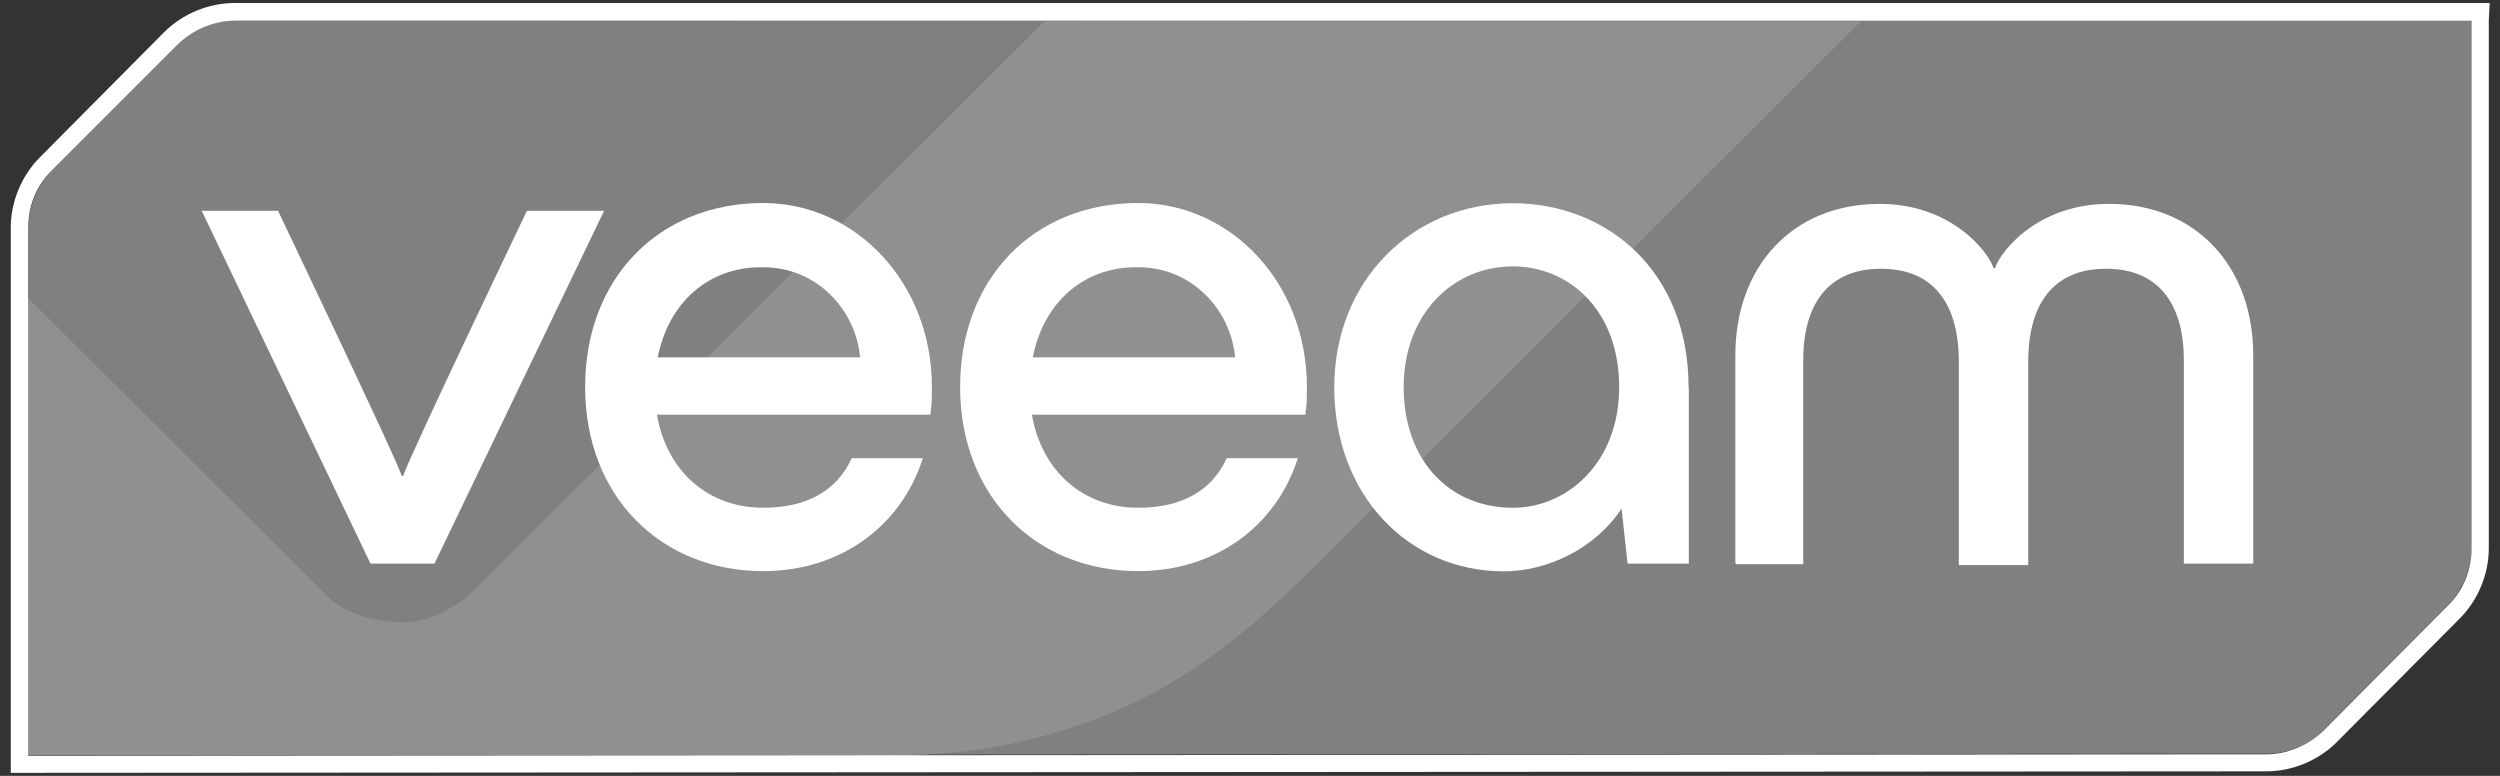 <?xml version="1.0" encoding="UTF-8"?><svg id="a" xmlns="http://www.w3.org/2000/svg" viewBox="0 0 116 36"><rect x="0" y="0" width="116" height="36" fill="#333333" stroke="none"/><defs><style>.b{fill:gray;}.b,.c,.d{stroke-width:0px;}.c{fill:#909090;}.d{fill:#fff;}</style></defs><path class="b" d="M10.92.95c-1.03,0-1.98.39-2.69,1.13L2.45,7.86c-.71.71-1.13,1.7-1.13,2.69v24.49l103.84-.07c1.03,0,1.98-.39,2.69-1.13l5.71-5.74c.71-.71,1.13-1.7,1.13-2.69V.92l-103.77.04Z"/><path class="c" d="M1.32,13.85v21.19h37.96s4.32.21,7.65-.53c6.17-1.35,9.82-3.97,14.39-8.54,7.73-7.73,25.02-24.98,25.02-24.98h-37.88l-26.08,26.01s-1.56,1.88-3.72,1.88c-2.34-.04-3.37-1.13-3.37-1.13L1.32,13.85Z"/><path class="d" d="M17.19,26.15l-7.83-16.37h3.54s5.6,11.73,5.74,12.3h.07c.14-.6,5.74-12.3,5.74-12.3h3.58l-7.87,16.37h-2.98Z"/><path class="d" d="M43.17,19.24h-12.69c.46,2.66,2.41,4.32,4.93,4.32,2.06,0,3.44-.82,4.11-2.3h3.3c-.99,3.12-3.79,5.24-7.41,5.24-4.75,0-8.26-3.47-8.26-8.54s3.44-8.54,8.26-8.54c4.29,0,7.83,3.69,7.83,8.54,0,.5,0,.78-.07,1.28ZM30.52,16.58h9.39c-.21-2.23-2.02-4.18-4.5-4.18-2.52-.04-4.39,1.63-4.89,4.18Z"/><path class="d" d="M60.57,19.24h-12.69c.46,2.66,2.41,4.32,4.93,4.32,2.06,0,3.44-.82,4.11-2.3h3.3c-.99,3.12-3.79,5.24-7.41,5.24-4.75,0-8.26-3.47-8.26-8.54s3.44-8.54,8.26-8.54c4.29,0,7.83,3.69,7.83,8.54,0,.5,0,.78-.07,1.28ZM47.92,16.58h9.39c-.21-2.23-2.02-4.18-4.5-4.18-2.52-.04-4.39,1.63-4.89,4.18Z"/><path class="d" d="M78.36,17.96v8.19h-2.84l-.28-2.55c-1.24,1.88-3.47,2.91-5.46,2.91-4.47,0-7.87-3.58-7.87-8.54s3.65-8.54,8.29-8.54c4.29,0,8.15,3.08,8.15,8.54ZM75.13,17.96c0-3.61-2.37-5.6-4.93-5.6-2.8,0-5.07,2.23-5.07,5.6s2.09,5.6,5.07,5.6c2.52,0,4.93-2.09,4.93-5.6Z"/><path class="d" d="M80.52,26.15v-9.67c0-4.08,2.62-7.02,6.7-7.02,3.3,0,5.03,2.2,5.28,2.98h.07c.25-.78,1.98-2.98,5.28-2.98,4.08,0,6.7,2.94,6.7,7.02v9.67h-3.22v-9.43c0-2.66-1.2-4.25-3.61-4.25s-3.61,1.59-3.61,4.32v9.43h-3.22v-9.43c0-2.73-1.2-4.32-3.61-4.32s-3.61,1.59-3.61,4.25v9.46h-3.12v-.04Z"/><path class="d" d="M114.68.95v24.49c0,1.03-.39,1.98-1.13,2.69l-5.71,5.74c-.71.71-1.7,1.13-2.69,1.13l-103.84.07V10.56c0-1.03.39-1.98,1.13-2.69l5.78-5.78c.71-.71,1.7-1.13,2.69-1.13h103.77M115.5.14H10.88c-1.2,0-2.41.5-3.26,1.35L1.85,7.3c-.85.85-1.35,2.06-1.35,3.26v25.3h.82l103.84-.07c1.2,0,2.41-.5,3.26-1.35l5.71-5.74c.85-.85,1.35-2.06,1.35-3.26V.95l.04-.82h0Z"/></svg>